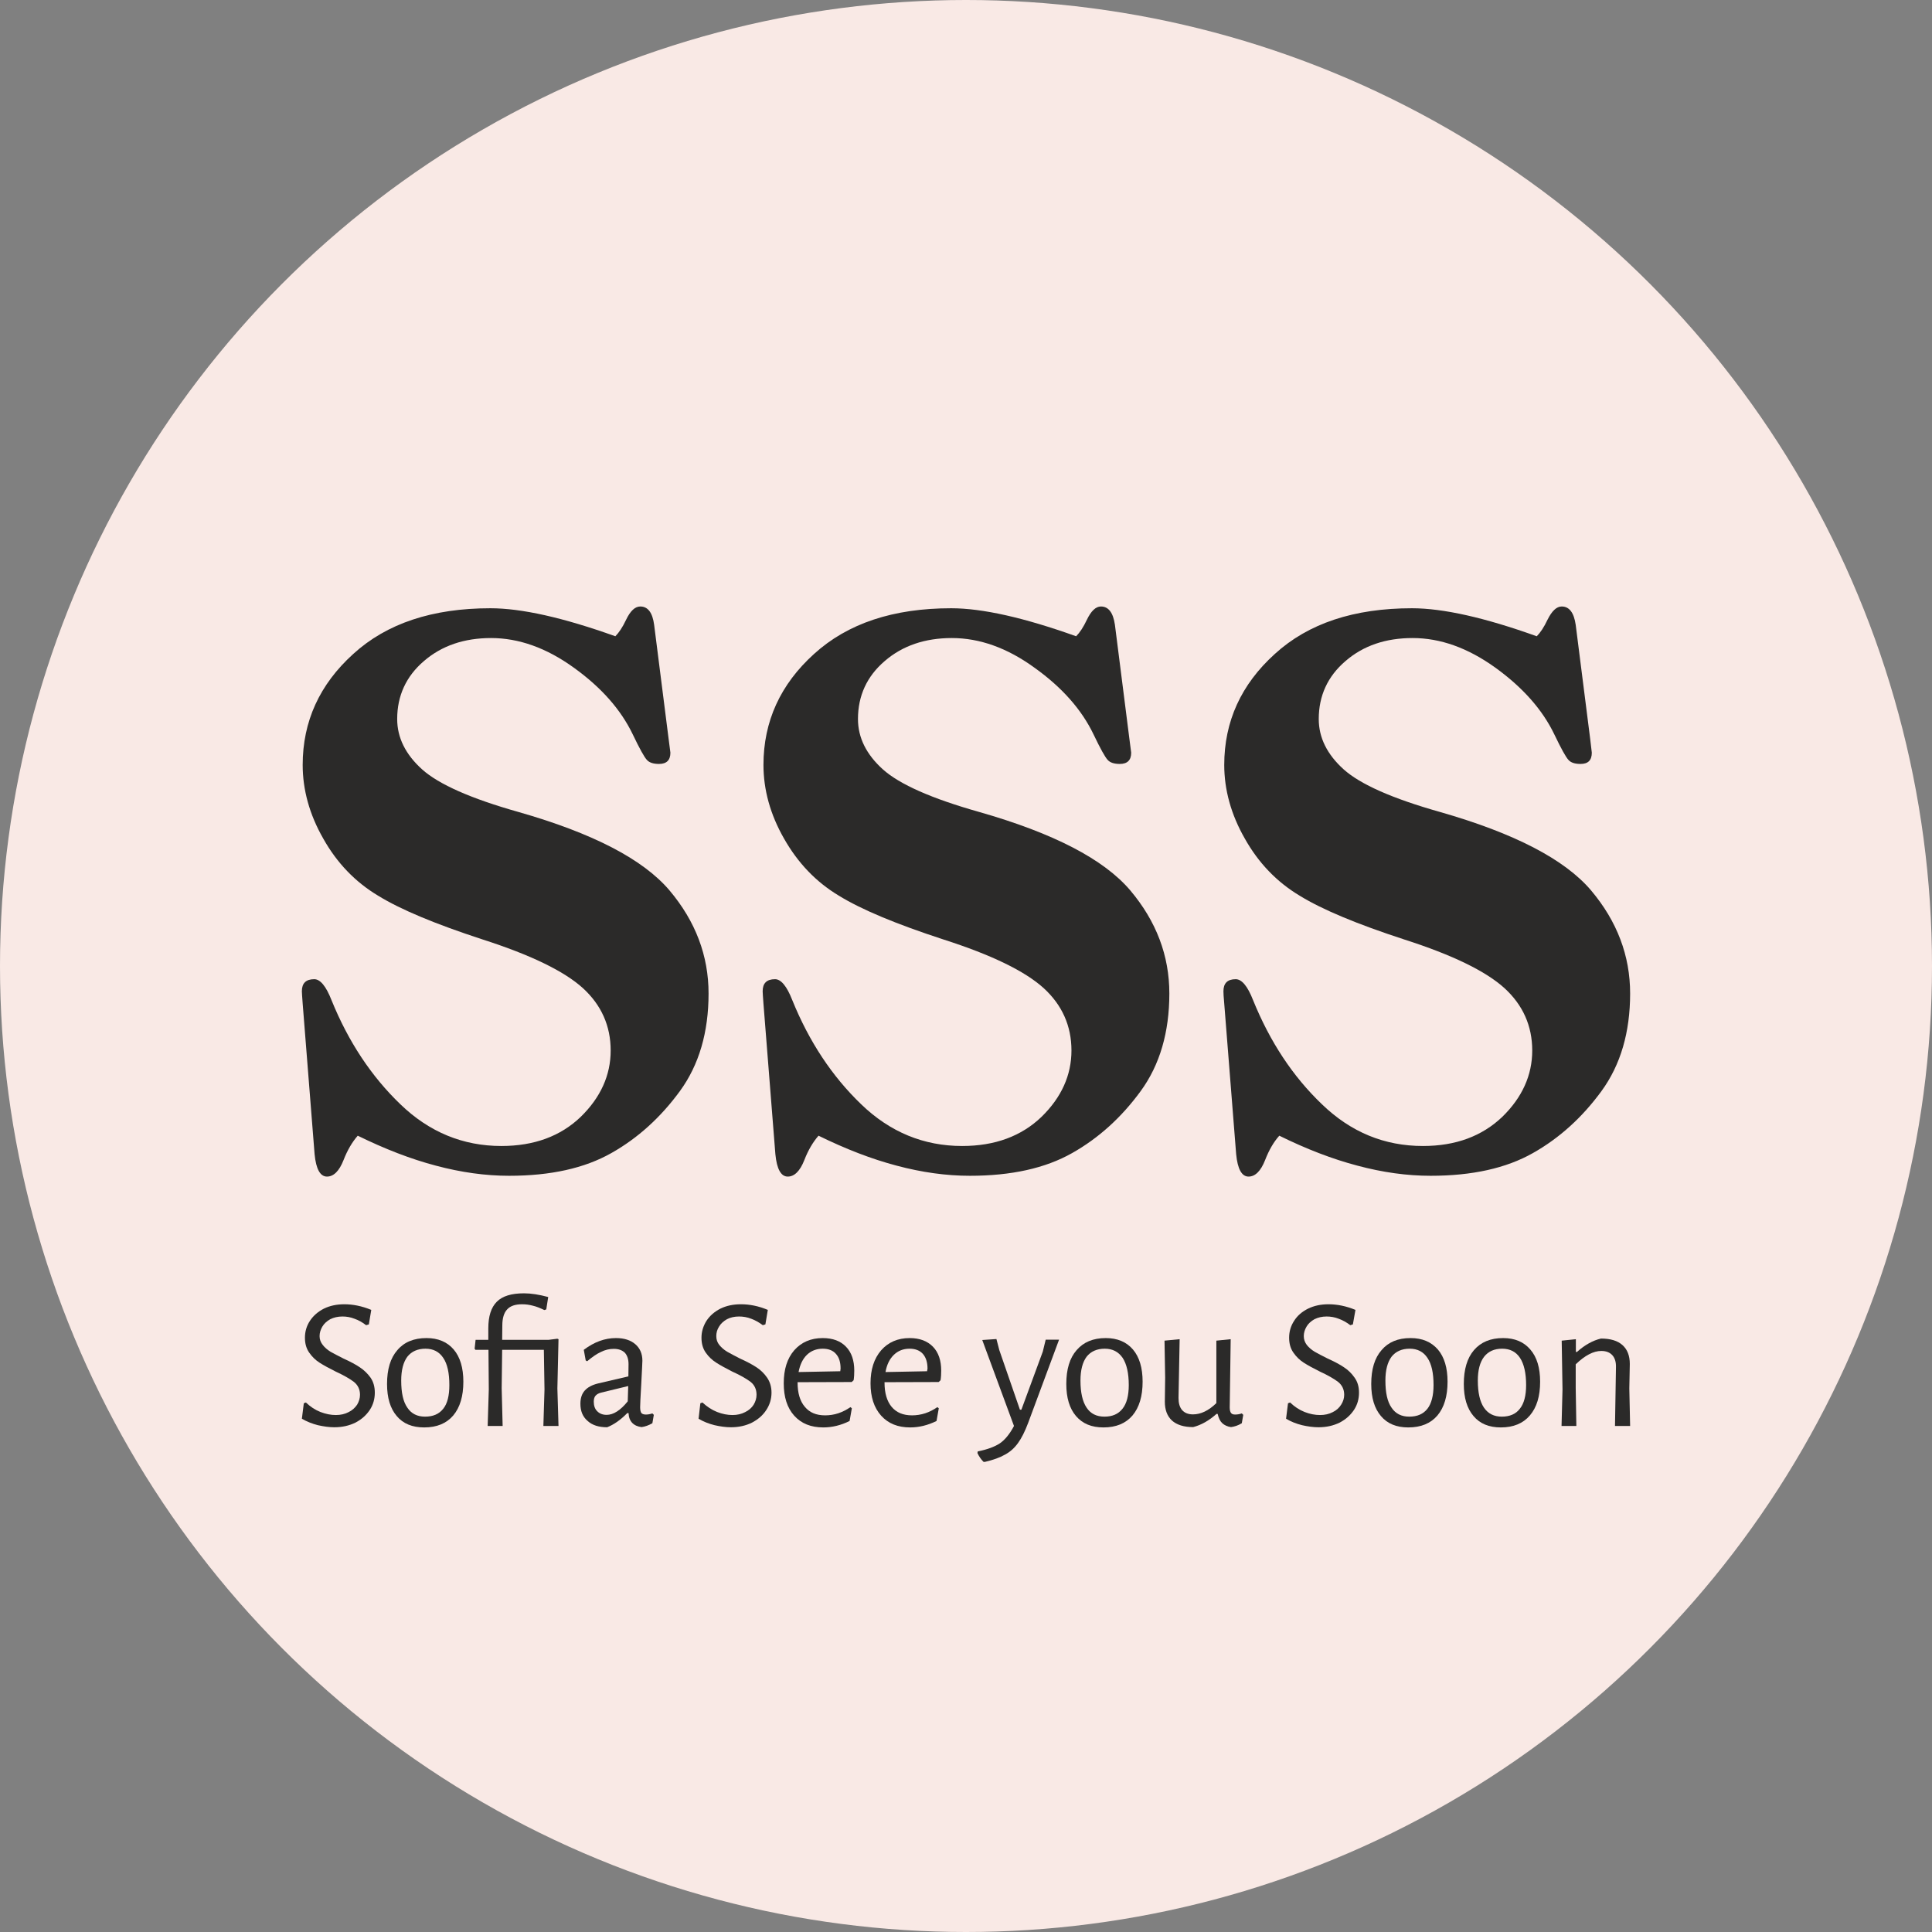 <?xml version="1.0" encoding="UTF-8"?>
<!DOCTYPE svg PUBLIC "-//W3C//DTD SVG 1.1//EN" "http://www.w3.org/Graphics/SVG/1.1/DTD/svg11.dtd">
<!-- Creator: CorelDRAW -->
<svg xmlns="http://www.w3.org/2000/svg" xml:space="preserve" width="120px" height="120px" version="1.1" style="shape-rendering:geometricPrecision; text-rendering:geometricPrecision; image-rendering:optimizeQuality; fill-rule:evenodd; clip-rule:evenodd"
viewBox="0 0 120 120"
 xmlns:xlink="http://www.w3.org/1999/xlink"
 xmlns:xodm="http://www.corel.com/coreldraw/odm/2003">
 <rect x="0" y="0" width="120" height="120" fill="#808080" stroke="none"/>
 <defs>
  <style type="text/css">
   <![CDATA[
    .fil0 {fill:#F9E9E5}
    .fil1 {fill:#2B2A29;fill-rule:nonzero}
   ]]>
  </style>
 </defs>
 <g id="Слой_x0020_1">
  <circle class="fil0" cx="60" cy="60" r="60"/>
  <g id="_2788641567808">
   <path class="fil1" d="M38.22 39.52c0.22,-0.22 0.45,-0.56 0.67,-1.03 0.26,-0.54 0.55,-0.82 0.88,-0.82 0.47,0 0.76,0.38 0.86,1.14l0.9 7.09 0.11 0.85c0,0.47 -0.24,0.7 -0.71,0.7 -0.34,0 -0.6,-0.08 -0.75,-0.25 -0.16,-0.17 -0.45,-0.69 -0.88,-1.59 -0.74,-1.54 -1.96,-2.92 -3.66,-4.14 -1.7,-1.23 -3.42,-1.84 -5.14,-1.84 -1.66,0 -3.06,0.47 -4.17,1.43 -1.11,0.95 -1.66,2.16 -1.66,3.6 0,1.16 0.52,2.2 1.55,3.13 1.04,0.93 3.03,1.81 5.97,2.64 4.63,1.32 7.75,2.94 9.39,4.87 1.62,1.92 2.43,4.06 2.43,6.41 0,2.4 -0.59,4.43 -1.78,6.06 -1.19,1.63 -2.61,2.92 -4.26,3.85 -1.66,0.94 -3.77,1.41 -6.35,1.41 -1.46,0 -2.98,-0.21 -4.55,-0.63 -1.56,-0.41 -3.18,-1.04 -4.85,-1.86 -0.34,0.39 -0.64,0.89 -0.88,1.51 -0.27,0.69 -0.62,1.03 -1.03,1.03 -0.42,0 -0.68,-0.46 -0.77,-1.39l-0.74 -9.35c-0.03,-0.41 -0.05,-0.67 -0.05,-0.77 0,-0.5 0.25,-0.75 0.77,-0.75 0.37,0 0.73,0.43 1.07,1.3 1.05,2.59 2.48,4.74 4.28,6.47 1.79,1.73 3.89,2.59 6.27,2.59 2.04,0 3.68,-0.61 4.93,-1.81 1.24,-1.21 1.86,-2.59 1.86,-4.12 0,-1.53 -0.58,-2.83 -1.73,-3.88 -1.16,-1.05 -3.24,-2.06 -6.23,-3.02 -2.91,-0.95 -5.08,-1.85 -6.49,-2.72 -1.42,-0.85 -2.56,-2.04 -3.4,-3.54 -0.86,-1.5 -1.28,-3.04 -1.28,-4.58 0,-2.7 1.05,-5 3.14,-6.89 2.08,-1.9 4.92,-2.84 8.52,-2.84 1.93,0 4.52,0.58 7.76,1.74l0 0 0 0zm28.62 0c0.22,-0.22 0.45,-0.56 0.67,-1.03 0.26,-0.54 0.55,-0.82 0.87,-0.82 0.47,0 0.76,0.38 0.87,1.14l0.9 7.09 0.11 0.85c0,0.47 -0.24,0.7 -0.71,0.7 -0.34,0 -0.6,-0.08 -0.75,-0.25 -0.16,-0.17 -0.45,-0.69 -0.88,-1.59 -0.74,-1.54 -1.96,-2.92 -3.67,-4.14 -1.69,-1.23 -3.41,-1.84 -5.13,-1.84 -1.66,0 -3.06,0.47 -4.17,1.43 -1.11,0.95 -1.66,2.16 -1.66,3.6 0,1.16 0.52,2.2 1.55,3.13 1.04,0.93 3.03,1.81 5.97,2.64 4.63,1.32 7.75,2.94 9.39,4.87 1.62,1.92 2.43,4.06 2.43,6.41 0,2.4 -0.59,4.43 -1.78,6.06 -1.19,1.63 -2.61,2.92 -4.26,3.85 -1.66,0.94 -3.77,1.41 -6.35,1.41 -1.46,0 -2.98,-0.21 -4.55,-0.63 -1.56,-0.41 -3.18,-1.04 -4.85,-1.86 -0.34,0.39 -0.64,0.89 -0.88,1.51 -0.27,0.69 -0.62,1.03 -1.03,1.03 -0.42,0 -0.68,-0.46 -0.77,-1.39l-0.74 -9.35c-0.03,-0.41 -0.05,-0.67 -0.05,-0.77 0,-0.5 0.25,-0.75 0.77,-0.75 0.37,0 0.73,0.43 1.07,1.3 1.05,2.59 2.48,4.74 4.28,6.47 1.79,1.73 3.89,2.59 6.27,2.59 2.04,0 3.68,-0.61 4.93,-1.81 1.24,-1.21 1.86,-2.59 1.86,-4.12 0,-1.53 -0.58,-2.83 -1.73,-3.88 -1.16,-1.05 -3.23,-2.06 -6.23,-3.02 -2.91,-0.95 -5.08,-1.85 -6.49,-2.72 -1.42,-0.85 -2.55,-2.04 -3.4,-3.54 -0.86,-1.5 -1.28,-3.04 -1.28,-4.58 0,-2.7 1.05,-5 3.14,-6.89 2.09,-1.9 4.92,-2.84 8.52,-2.84 1.93,0 4.52,0.58 7.76,1.74l0 0 0 0zm28.61 0c0.22,-0.22 0.45,-0.56 0.67,-1.03 0.27,-0.54 0.56,-0.82 0.88,-0.82 0.47,0 0.76,0.38 0.87,1.14l0.9 7.09 0.1 0.85c0,0.47 -0.23,0.7 -0.7,0.7 -0.35,0 -0.6,-0.08 -0.75,-0.25 -0.16,-0.17 -0.45,-0.69 -0.88,-1.59 -0.74,-1.54 -1.97,-2.92 -3.66,-4.14 -1.71,-1.23 -3.42,-1.84 -5.14,-1.84 -1.67,0 -3.06,0.47 -4.17,1.43 -1.11,0.95 -1.66,2.16 -1.66,3.6 0,1.16 0.52,2.2 1.55,3.13 1.04,0.93 3.03,1.81 5.97,2.64 4.62,1.32 7.75,2.94 9.39,4.87 1.62,1.92 2.43,4.06 2.43,6.41 0,2.4 -0.59,4.43 -1.78,6.06 -1.19,1.63 -2.61,2.92 -4.26,3.85 -1.66,0.94 -3.77,1.41 -6.35,1.41 -1.47,0 -2.98,-0.21 -4.55,-0.63 -1.56,-0.41 -3.19,-1.04 -4.85,-1.86 -0.35,0.39 -0.64,0.89 -0.88,1.51 -0.27,0.69 -0.62,1.03 -1.03,1.03 -0.42,0 -0.68,-0.46 -0.77,-1.39l-0.74 -9.35c-0.04,-0.41 -0.05,-0.67 -0.05,-0.77 0,-0.5 0.25,-0.75 0.76,-0.75 0.38,0 0.74,0.43 1.08,1.3 1.05,2.59 2.47,4.74 4.28,6.47 1.79,1.73 3.88,2.59 6.27,2.59 2.04,0 3.67,-0.61 4.93,-1.81 1.24,-1.21 1.86,-2.59 1.86,-4.12 0,-1.53 -0.58,-2.83 -1.73,-3.88 -1.16,-1.05 -3.23,-2.06 -6.23,-3.02 -2.91,-0.95 -5.08,-1.85 -6.49,-2.72 -1.42,-0.85 -2.56,-2.04 -3.4,-3.54 -0.86,-1.5 -1.28,-3.04 -1.28,-4.58 0,-2.7 1.05,-5 3.14,-6.89 2.08,-1.9 4.92,-2.84 8.52,-2.84 1.93,0 4.52,0.58 7.75,1.74l0 0 0 0z"/>
   <path class="fil1" d="M21.38 81.01c0.54,0 1.1,0.11 1.68,0.35l-0.15 0.9 -0.17 0.05c-0.22,-0.17 -0.46,-0.31 -0.72,-0.4 -0.25,-0.1 -0.5,-0.14 -0.75,-0.14 -0.29,0 -0.54,0.06 -0.76,0.17 -0.21,0.12 -0.38,0.27 -0.49,0.46 -0.11,0.19 -0.17,0.38 -0.17,0.59 0,0.21 0.07,0.39 0.2,0.55 0.12,0.16 0.29,0.3 0.48,0.42 0.2,0.11 0.46,0.25 0.8,0.42 0.42,0.19 0.76,0.37 1.01,0.54 0.26,0.17 0.48,0.38 0.67,0.64 0.18,0.26 0.27,0.57 0.27,0.94 0,0.39 -0.1,0.75 -0.31,1.07 -0.22,0.33 -0.51,0.59 -0.89,0.79 -0.39,0.19 -0.82,0.29 -1.32,0.29 -0.32,0 -0.66,-0.05 -1.02,-0.13 -0.35,-0.09 -0.68,-0.22 -0.99,-0.4l0.12 -0.96 0.13 -0.05c0.27,0.26 0.57,0.46 0.9,0.59 0.34,0.13 0.65,0.19 0.96,0.19 0.3,0 0.56,-0.06 0.79,-0.18 0.23,-0.11 0.4,-0.27 0.53,-0.46 0.12,-0.2 0.18,-0.41 0.18,-0.62 0,-0.33 -0.13,-0.6 -0.38,-0.8 -0.25,-0.19 -0.63,-0.41 -1.13,-0.64 -0.42,-0.21 -0.75,-0.39 -1,-0.55 -0.25,-0.16 -0.46,-0.36 -0.64,-0.62 -0.18,-0.25 -0.27,-0.56 -0.27,-0.93 0,-0.38 0.1,-0.73 0.31,-1.05 0.21,-0.32 0.5,-0.57 0.87,-0.76 0.37,-0.18 0.79,-0.27 1.27,-0.27l-0.01 0z"/>
   <path id="_1" class="fil1" d="M26.49 83.11c0.72,0 1.29,0.24 1.69,0.71 0.4,0.47 0.6,1.14 0.6,2 0,0.9 -0.21,1.6 -0.63,2.1 -0.42,0.49 -1.02,0.74 -1.8,0.74 -0.74,0 -1.31,-0.23 -1.71,-0.71 -0.4,-0.47 -0.6,-1.13 -0.6,-1.99 0,-0.91 0.21,-1.61 0.64,-2.1 0.42,-0.5 1.03,-0.75 1.81,-0.75l0 0zm-0.06 0.66c-0.49,0 -0.87,0.17 -1.13,0.5 -0.25,0.34 -0.38,0.83 -0.38,1.48 0,0.75 0.12,1.31 0.38,1.68 0.25,0.38 0.62,0.56 1.1,0.56 0.5,0 0.87,-0.16 1.13,-0.49 0.26,-0.32 0.38,-0.82 0.38,-1.47 0,-0.74 -0.12,-1.31 -0.38,-1.69 -0.25,-0.38 -0.62,-0.57 -1.1,-0.57l0 0z"/>
   <path id="_2" class="fil1" d="M32.54 80.33c0.45,0 0.95,0.08 1.51,0.23l-0.12 0.77 -0.12 0.04c-0.25,-0.12 -0.49,-0.22 -0.71,-0.27 -0.22,-0.06 -0.44,-0.09 -0.67,-0.09 -0.42,0 -0.73,0.1 -0.93,0.32 -0.2,0.21 -0.3,0.55 -0.3,1l-0.01 0.89 2.88 0 0.55 -0.07 0.07 0.03 -0.07 3.06 0.07 2.33 -0.94 0 0.07 -2.26 -0.04 -2.47 -2.59 0 -0.03 2.39 0.06 2.34 -0.93 0 0.07 -2.27 -0.02 -2.46 -0.81 0 -0.05 -0.07 0.06 -0.55 0.79 0 0 -0.71c0,-0.75 0.17,-1.3 0.53,-1.66 0.35,-0.35 0.91,-0.52 1.68,-0.52l0 0z"/>
   <path id="_3" class="fil1" d="M38.26 83.11c0.51,0 0.91,0.13 1.2,0.38 0.29,0.25 0.44,0.59 0.44,1.03 0,0.13 -0.03,0.61 -0.07,1.44 -0.05,0.82 -0.07,1.31 -0.07,1.45 0,0.17 0.03,0.29 0.08,0.36 0.06,0.06 0.15,0.09 0.28,0.09 0.12,0 0.25,-0.02 0.4,-0.07l0.09 0.09 -0.09 0.52c-0.23,0.13 -0.45,0.21 -0.67,0.24 -0.24,-0.03 -0.43,-0.11 -0.58,-0.26 -0.14,-0.15 -0.22,-0.35 -0.23,-0.61l-0.08 0c-0.42,0.43 -0.84,0.72 -1.25,0.88 -0.52,0 -0.93,-0.13 -1.22,-0.4 -0.3,-0.26 -0.44,-0.61 -0.44,-1.06 0,-0.35 0.09,-0.62 0.27,-0.82 0.19,-0.21 0.46,-0.35 0.82,-0.44l1.89 -0.44 0.01 -0.76c0,-0.31 -0.08,-0.54 -0.23,-0.71 -0.17,-0.16 -0.39,-0.24 -0.69,-0.24 -0.27,0 -0.53,0.06 -0.79,0.19 -0.27,0.12 -0.55,0.32 -0.86,0.58l-0.09 -0.05 -0.12 -0.66c0.65,-0.49 1.31,-0.73 2,-0.73l0 0zm-0.93 3.39c-0.16,0.04 -0.27,0.11 -0.34,0.19 -0.07,0.08 -0.11,0.2 -0.11,0.37 0,0.25 0.07,0.46 0.22,0.6 0.14,0.14 0.33,0.22 0.58,0.22 0.42,0 0.86,-0.28 1.31,-0.84l0.03 -0.95 -1.69 0.41z"/>
   <path id="_4" class="fil1" d="M46.02 81.01c0.54,0 1.1,0.11 1.67,0.35l-0.15 0.9 -0.16 0.05c-0.23,-0.17 -0.47,-0.31 -0.72,-0.4 -0.25,-0.1 -0.51,-0.14 -0.76,-0.14 -0.29,0 -0.54,0.06 -0.75,0.17 -0.21,0.12 -0.38,0.27 -0.49,0.46 -0.12,0.19 -0.17,0.38 -0.17,0.59 0,0.21 0.06,0.39 0.19,0.55 0.13,0.16 0.29,0.3 0.49,0.42 0.19,0.11 0.46,0.25 0.79,0.42 0.42,0.19 0.76,0.37 1.02,0.54 0.26,0.17 0.48,0.38 0.66,0.64 0.18,0.26 0.28,0.57 0.28,0.94 0,0.39 -0.11,0.75 -0.32,1.07 -0.21,0.33 -0.51,0.59 -0.89,0.79 -0.38,0.19 -0.82,0.29 -1.31,0.29 -0.33,0 -0.67,-0.05 -1.02,-0.13 -0.36,-0.09 -0.69,-0.22 -0.99,-0.4l0.11 -0.96 0.13 -0.05c0.28,0.26 0.58,0.46 0.91,0.59 0.33,0.13 0.65,0.19 0.96,0.19 0.29,0 0.55,-0.06 0.78,-0.18 0.23,-0.11 0.41,-0.27 0.53,-0.46 0.12,-0.2 0.18,-0.41 0.18,-0.62 0,-0.33 -0.12,-0.6 -0.37,-0.8 -0.25,-0.19 -0.63,-0.41 -1.14,-0.64 -0.41,-0.21 -0.74,-0.39 -0.99,-0.55 -0.25,-0.16 -0.47,-0.36 -0.65,-0.62 -0.18,-0.25 -0.27,-0.56 -0.27,-0.93 0,-0.38 0.11,-0.73 0.31,-1.05 0.21,-0.32 0.5,-0.57 0.87,-0.76 0.37,-0.18 0.79,-0.27 1.27,-0.27l0 0z"/>
   <path id="_5" class="fil1" d="M49.54 85.85l0 0.03c0,0.65 0.15,1.15 0.45,1.5 0.3,0.36 0.71,0.53 1.26,0.53 0.27,0 0.55,-0.04 0.82,-0.13 0.27,-0.09 0.52,-0.22 0.75,-0.38l0.09 0.07 -0.14 0.79c-0.54,0.27 -1.09,0.4 -1.63,0.4 -0.77,0 -1.37,-0.24 -1.81,-0.73 -0.44,-0.49 -0.65,-1.16 -0.65,-2.01 0,-0.86 0.21,-1.54 0.65,-2.05 0.44,-0.5 1.03,-0.76 1.77,-0.76 0.62,0 1.11,0.18 1.45,0.54 0.34,0.35 0.51,0.85 0.51,1.48 0,0.21 -0.01,0.41 -0.04,0.6l-0.12 0.11 -3.36 0.01 0 0zm1.56 -2.08c-0.39,0 -0.72,0.13 -0.98,0.38 -0.26,0.25 -0.43,0.61 -0.52,1.07l2.59 -0.05 0.02 -0.16c0,-0.4 -0.09,-0.7 -0.29,-0.92 -0.18,-0.21 -0.46,-0.32 -0.82,-0.32l0 0z"/>
   <path id="_6" class="fil1" d="M54.94 85.85l0 0.03c0,0.65 0.15,1.15 0.44,1.5 0.3,0.36 0.72,0.53 1.27,0.53 0.27,0 0.54,-0.04 0.82,-0.13 0.27,-0.09 0.52,-0.22 0.75,-0.38l0.09 0.07 -0.14 0.79c-0.55,0.27 -1.09,0.4 -1.64,0.4 -0.76,0 -1.36,-0.24 -1.8,-0.73 -0.44,-0.49 -0.66,-1.16 -0.66,-2.01 0,-0.86 0.22,-1.54 0.66,-2.05 0.44,-0.5 1.03,-0.76 1.77,-0.76 0.62,0 1.1,0.18 1.45,0.54 0.34,0.35 0.51,0.85 0.51,1.48 0,0.21 -0.01,0.41 -0.04,0.6l-0.12 0.11 -3.36 0.01 0 0zm1.56 -2.08c-0.4,0 -0.72,0.13 -0.98,0.38 -0.26,0.25 -0.44,0.61 -0.52,1.07l2.58 -0.05 0.03 -0.16c0,-0.4 -0.1,-0.7 -0.29,-0.92 -0.19,-0.21 -0.47,-0.32 -0.82,-0.32l0 0z"/>
   <path id="_7" class="fil1" d="M62.07 83.86l1.28 3.7 0.09 0 1.33 -3.61 0.18 -0.74 0.83 0 -1.92 5.17c-0.2,0.53 -0.41,0.95 -0.63,1.25 -0.22,0.31 -0.49,0.55 -0.81,0.72 -0.31,0.18 -0.73,0.33 -1.24,0.45l-0.09 0c-0.16,-0.16 -0.29,-0.35 -0.38,-0.55l0.02 -0.1c0.6,-0.12 1.05,-0.29 1.37,-0.5 0.31,-0.21 0.61,-0.57 0.88,-1.08l-1.97 -5.34 0.88 -0.06 0.18 0.69 0 0z"/>
   <path id="_8" class="fil1" d="M68.68 83.11c0.72,0 1.29,0.24 1.69,0.71 0.4,0.47 0.6,1.14 0.6,2 0,0.9 -0.21,1.6 -0.63,2.1 -0.42,0.49 -1.02,0.74 -1.8,0.74 -0.74,0 -1.3,-0.23 -1.71,-0.71 -0.4,-0.47 -0.6,-1.13 -0.6,-1.99 0,-0.91 0.21,-1.61 0.64,-2.1 0.43,-0.5 1.03,-0.75 1.81,-0.75l0 0zm-0.06 0.66c-0.49,0 -0.87,0.17 -1.13,0.5 -0.25,0.34 -0.38,0.83 -0.38,1.48 0,0.75 0.13,1.31 0.38,1.68 0.25,0.38 0.62,0.56 1.11,0.56 0.49,0 0.86,-0.16 1.12,-0.49 0.26,-0.32 0.39,-0.82 0.39,-1.47 0,-0.74 -0.13,-1.31 -0.38,-1.69 -0.26,-0.38 -0.63,-0.57 -1.11,-0.57l0 0z"/>
   <path id="_9" class="fil1" d="M77.22 87.88l-0.09 0.52c-0.23,0.14 -0.45,0.21 -0.67,0.24 -0.22,-0.03 -0.41,-0.12 -0.54,-0.24 -0.14,-0.13 -0.23,-0.32 -0.29,-0.58l-0.07 0c-0.47,0.42 -0.95,0.69 -1.45,0.82 -0.58,0 -1.02,-0.14 -1.32,-0.41 -0.3,-0.28 -0.44,-0.67 -0.44,-1.17l0.02 -1.49 -0.04 -2.3 0.94 -0.09 -0.07 3.65c0,0.33 0.07,0.57 0.22,0.75 0.16,0.18 0.38,0.27 0.68,0.27 0.48,0 0.97,-0.23 1.45,-0.7l0 -3.88 0.89 -0.09 -0.06 4.24c0,0.16 0.03,0.28 0.08,0.34 0.05,0.07 0.13,0.1 0.26,0.1 0.13,0 0.26,-0.02 0.41,-0.07l0.09 0.09 0 0z"/>
   <path id="_10" class="fil1" d="M82.51 81.01c0.54,0 1.1,0.11 1.68,0.35l-0.16 0.9 -0.16 0.05c-0.22,-0.17 -0.47,-0.31 -0.72,-0.4 -0.25,-0.1 -0.51,-0.14 -0.75,-0.14 -0.29,0 -0.54,0.06 -0.76,0.17 -0.21,0.12 -0.38,0.27 -0.49,0.46 -0.11,0.19 -0.17,0.38 -0.17,0.59 0,0.21 0.07,0.39 0.19,0.55 0.13,0.16 0.29,0.3 0.49,0.42 0.19,0.11 0.46,0.25 0.8,0.42 0.42,0.19 0.76,0.37 1.01,0.54 0.26,0.17 0.48,0.38 0.66,0.64 0.19,0.26 0.28,0.57 0.28,0.94 0,0.39 -0.1,0.75 -0.31,1.07 -0.22,0.33 -0.51,0.59 -0.89,0.79 -0.39,0.19 -0.82,0.29 -1.32,0.29 -0.32,0 -0.67,-0.05 -1.02,-0.13 -0.36,-0.09 -0.69,-0.22 -0.99,-0.4l0.12 -0.96 0.13 -0.05c0.27,0.26 0.57,0.46 0.9,0.59 0.33,0.13 0.65,0.19 0.96,0.19 0.3,0 0.56,-0.06 0.79,-0.18 0.23,-0.11 0.4,-0.27 0.52,-0.46 0.13,-0.2 0.19,-0.41 0.19,-0.62 0,-0.33 -0.13,-0.6 -0.38,-0.8 -0.25,-0.19 -0.63,-0.41 -1.13,-0.64 -0.42,-0.21 -0.75,-0.39 -1,-0.55 -0.25,-0.16 -0.46,-0.36 -0.64,-0.62 -0.18,-0.25 -0.27,-0.56 -0.27,-0.93 0,-0.38 0.1,-0.73 0.31,-1.05 0.2,-0.32 0.49,-0.57 0.87,-0.76 0.37,-0.18 0.79,-0.27 1.26,-0.27l0 0z"/>
   <path id="_11" class="fil1" d="M87.62 83.11c0.72,0 1.28,0.24 1.69,0.71 0.4,0.47 0.6,1.14 0.6,2 0,0.9 -0.21,1.6 -0.63,2.1 -0.42,0.49 -1.02,0.74 -1.81,0.74 -0.73,0 -1.3,-0.23 -1.7,-0.71 -0.4,-0.47 -0.6,-1.13 -0.6,-1.99 0,-0.91 0.21,-1.61 0.64,-2.1 0.42,-0.5 1.02,-0.75 1.8,-0.75l0.01 0zm-0.06 0.66c-0.49,0 -0.87,0.17 -1.13,0.5 -0.25,0.34 -0.38,0.83 -0.38,1.48 0,0.75 0.12,1.31 0.38,1.68 0.25,0.38 0.62,0.56 1.1,0.56 0.5,0 0.87,-0.16 1.13,-0.49 0.25,-0.32 0.38,-0.82 0.38,-1.47 0,-0.74 -0.12,-1.31 -0.38,-1.69 -0.25,-0.38 -0.62,-0.57 -1.1,-0.57l0 0z"/>
   <path id="_12" class="fil1" d="M93.36 83.11c0.73,0 1.29,0.24 1.69,0.71 0.41,0.47 0.61,1.14 0.61,2 0,0.9 -0.21,1.6 -0.64,2.1 -0.42,0.49 -1.02,0.74 -1.8,0.74 -0.73,0 -1.3,-0.23 -1.7,-0.71 -0.4,-0.47 -0.6,-1.13 -0.6,-1.99 0,-0.91 0.21,-1.61 0.63,-2.1 0.43,-0.5 1.03,-0.75 1.81,-0.75l0 0zm-0.06 0.66c-0.49,0 -0.86,0.17 -1.12,0.5 -0.26,0.34 -0.39,0.83 -0.39,1.48 0,0.75 0.13,1.31 0.38,1.68 0.26,0.38 0.63,0.56 1.11,0.56 0.49,0 0.87,-0.16 1.12,-0.49 0.26,-0.32 0.39,-0.82 0.39,-1.47 0,-0.74 -0.13,-1.31 -0.38,-1.69 -0.25,-0.38 -0.62,-0.57 -1.11,-0.57l0 0z"/>
   <path id="_13" class="fil1" d="M100.37 84.93c0.01,-0.32 -0.06,-0.57 -0.22,-0.75 -0.16,-0.18 -0.39,-0.27 -0.69,-0.27 -0.49,0 -1.02,0.28 -1.59,0.83l0 1.47 0.04 2.36 -0.92 0 0.06 -2.27 -0.05 -3.03 0.88 -0.09 0 0.79 0.07 0c0.48,-0.43 0.98,-0.71 1.49,-0.83 0.58,0 1.03,0.13 1.34,0.41 0.3,0.27 0.45,0.66 0.45,1.17l-0.03 1.52 0.05 2.33 -0.94 0 0.06 -3.64 0 0z"/>
  </g>
 </g>
</svg>
